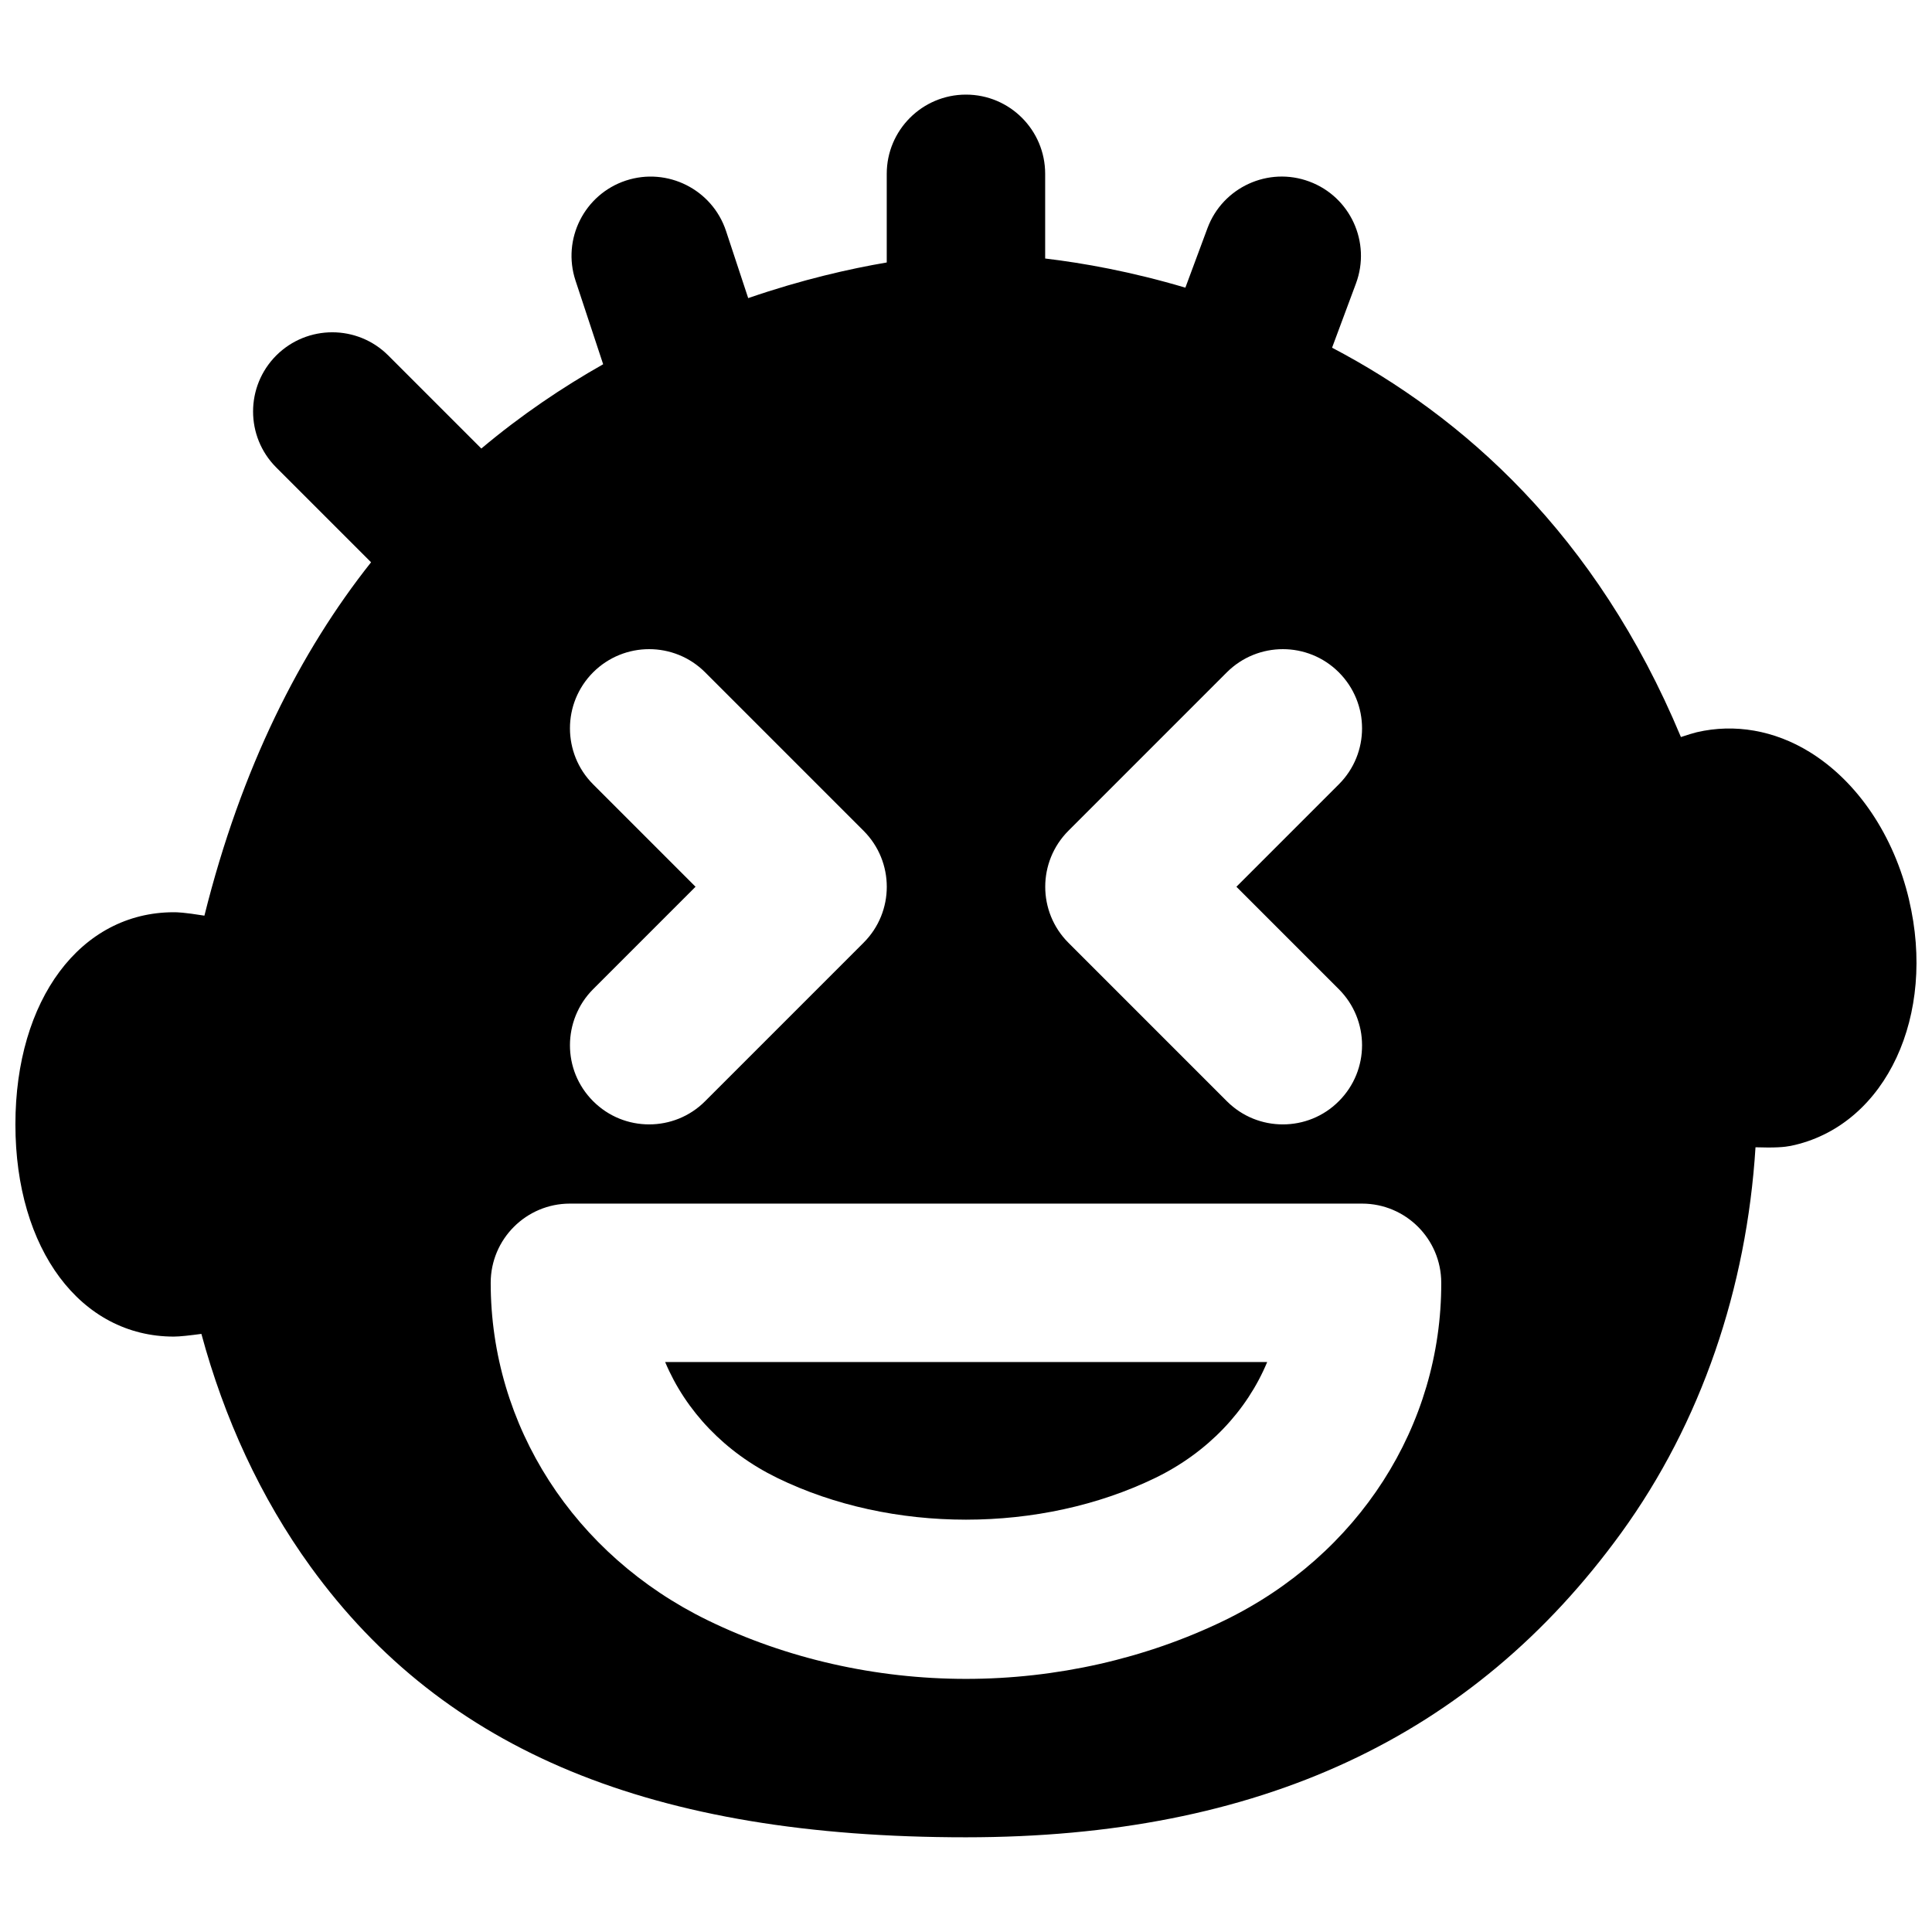 <?xml version="1.0" encoding="UTF-8"?>
<!-- Uploaded to: SVG Repo, www.svgrepo.com, Generator: SVG Repo Mixer Tools -->
<svg width="800px" height="800px" version="1.1" viewBox="144 144 512 512" xmlns="http://www.w3.org/2000/svg">
 <defs>
  <clipPath id="a">
   <path d="m148.09 169h503.81v462h-503.81z"/>
  </clipPath>
 </defs>
 <g clip-path="url(#a)">
  <path d="m468.49 573.43c-20.887 10.137-44.586 15.492-68.496 15.492-23.93 0-47.609-5.375-68.457-15.535-35.453-17.297-57.496-51.555-57.496-89.426 0-11.59 9.406-20.992 20.992-20.992h209.92c11.586 0 20.969 9.383 20.992 20.949 0.105 37.934-21.918 72.234-57.457 89.512zm-95.641-179.59-41.98 41.984c-4.094 4.117-9.469 6.152-14.844 6.152s-10.727-2.035-14.84-6.152c-8.188-8.184-8.188-21.473 0-29.68l27.141-27.145-27.141-27.145c-8.188-8.184-8.188-21.473 0-29.68 8.207-8.188 21.496-8.188 29.684 0l41.98 41.984c8.211 8.207 8.211 21.496 0 29.68zm96.27-71.664c8.211-8.188 21.496-8.188 29.684 0 8.207 8.207 8.207 21.496 0 29.68l-27.141 27.145 27.141 27.145c8.207 8.207 8.207 21.496 0 29.68-4.094 4.117-9.465 6.152-14.84 6.152s-10.727-2.035-14.844-6.152l-41.98-41.984c-8.188-8.184-8.188-21.473 0-29.68zm180.8 60.266c-4.027-17.043-13.645-31.32-26.344-39.148-9.32-5.754-19.879-7.578-29.891-5.25-0.902 0.211-2.457 0.695-4.223 1.281-22.438-53.863-57.977-85.102-92.449-103.18l6.34-17.043c4.031-10.875-1.508-22.969-12.383-26.996-10.832-4.031-22.945 1.512-26.977 12.363l-5.856 15.766c-14.422-4.285-27.121-6.531-37.156-7.727v-22.441c0-11.586-9.383-20.992-20.992-20.992-11.586 0-20.992 9.406-20.992 20.992v23.492c-9.844 1.68-22.398 4.512-36.715 9.445l-5.879-17.801c-3.652-11-15.531-16.961-26.531-13.352-11 3.633-16.984 15.512-13.352 26.512l7.324 22.168c-10.789 6.109-21.664 13.414-32.285 22.336l-24.664-24.664c-8.188-8.188-21.477-8.188-29.684 0-8.188 8.207-8.188 21.496 0 29.684l25.129 25.125c-18.746 23.617-34.387 54.414-44.168 93.648-5.481-0.883-7.203-0.906-8.105-0.906-24.707 0-41.984 23.137-41.984 56.219 0 33.105 17.277 56.238 41.984 56.238 1.617 0 4.305-0.316 7.305-0.715 6.027 22.293 15.621 43.328 28.992 61.781 35.457 48.867 90.621 71.625 173.62 71.625 77.461 0 134.27-26.387 173.64-80.652 21.246-29.285 33.273-64.93 35.605-102.21 1.238 0.043 2.391 0.062 3.336 0.062 4.18 0 5.648-0.336 7.16-0.691 24.184-5.793 37.449-34.324 30.184-64.973z" fill-rule="evenodd"/>
 </g>
 <path d="m349.95 535.65c30.273 14.777 69.781 14.758 100.2 0.02 13.898-6.758 24.27-17.738 29.664-30.711h-159.54c5.438 12.953 15.805 23.93 29.68 30.691" fill-rule="evenodd"/>
</svg>